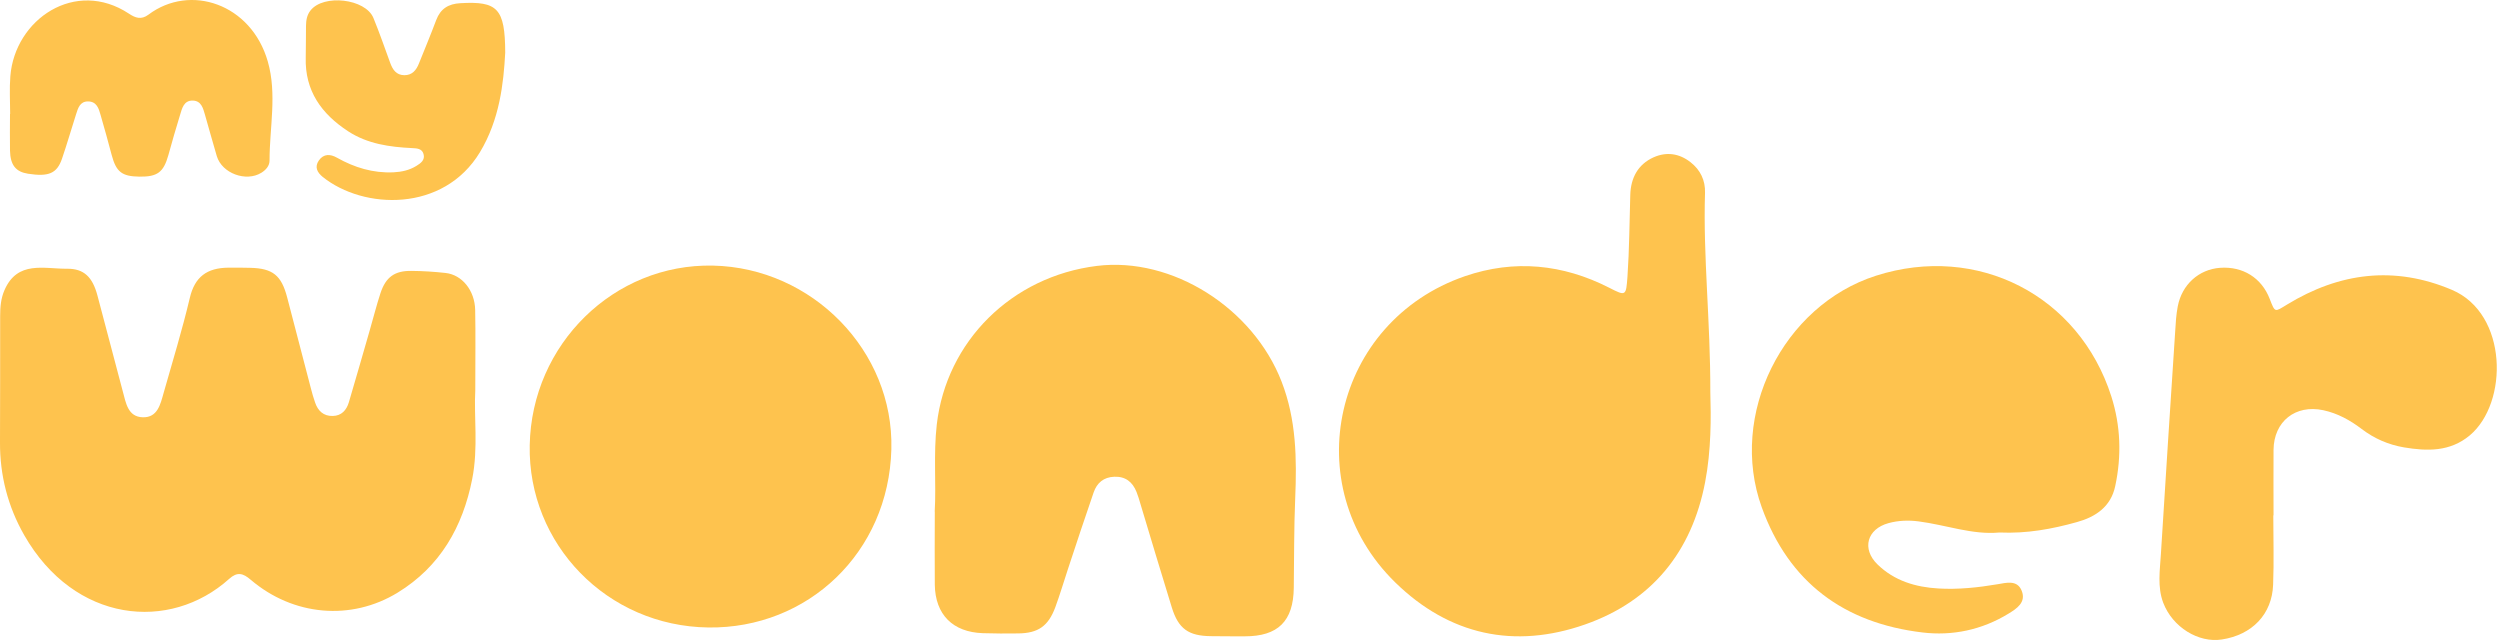 <svg xmlns="http://www.w3.org/2000/svg" fill="none" viewBox="0 0 125 32" height="32" width="125">
<path fill="#FEC34E" d="M23.764 19.508C23.764 17.982 23.784 16.738 23.759 15.498C23.739 14.519 23.1 13.736 22.275 13.648C21.711 13.586 21.143 13.549 20.574 13.545C19.733 13.532 19.289 13.852 19.023 14.66C18.82 15.278 18.663 15.913 18.48 16.539C18.136 17.729 17.796 18.924 17.443 20.114C17.327 20.504 17.078 20.79 16.639 20.798C16.178 20.811 15.896 20.545 15.755 20.126C15.672 19.89 15.602 19.645 15.54 19.401C15.146 17.895 14.752 16.39 14.362 14.884C14.072 13.764 13.64 13.416 12.504 13.391C12.147 13.383 11.787 13.379 11.43 13.383C10.343 13.391 9.738 13.843 9.489 14.901C9.112 16.497 8.63 18.065 8.183 19.641C8.021 20.213 7.88 20.889 7.133 20.864C6.391 20.84 6.296 20.143 6.142 19.579C5.715 17.974 5.296 16.365 4.869 14.764C4.624 13.852 4.197 13.429 3.355 13.437C2.206 13.449 0.875 13.01 0.224 14.507C0.042 14.922 0.008 15.357 0.008 15.805C0.008 17.908 0.008 20.01 0 22.113C-0.008 23.772 0.394 25.327 1.211 26.758C3.728 31.158 8.494 31.61 11.459 28.943C11.865 28.578 12.151 28.657 12.537 28.989C14.665 30.801 17.555 31.054 19.882 29.632C22.009 28.329 23.137 26.347 23.61 23.954C23.921 22.391 23.689 20.806 23.764 19.521V19.508Z"></path>
<path fill="#FEC34E" d="M85.516 19.615C85.524 16.023 85.151 12.838 85.251 9.641C85.271 9.019 85.018 8.492 84.521 8.106C83.957 7.667 83.322 7.58 82.679 7.866C81.887 8.223 81.539 8.907 81.514 9.74C81.472 11.105 81.468 12.469 81.373 13.834C81.302 14.792 81.302 14.821 80.465 14.389C78.138 13.203 75.716 12.963 73.249 13.809C66.675 16.073 64.801 24.268 69.761 29.12C72.461 31.758 75.716 32.463 79.254 31.223C82.592 30.053 84.587 27.594 85.255 24.115C85.566 22.497 85.553 20.855 85.516 19.611V19.615Z"></path>
<path fill="#FEC34E" d="M46.74 25.587C46.74 26.881 46.727 28.055 46.74 29.233C46.761 30.73 47.64 31.609 49.145 31.659C49.734 31.679 50.323 31.679 50.912 31.671C51.907 31.659 52.413 31.31 52.766 30.361C52.998 29.73 53.189 29.083 53.4 28.445C53.823 27.167 54.242 25.89 54.682 24.621C54.848 24.144 55.179 23.858 55.715 23.837C56.279 23.816 56.627 24.102 56.826 24.596C56.905 24.791 56.963 24.994 57.021 25.193C57.543 26.923 58.058 28.656 58.593 30.381C58.92 31.435 59.422 31.796 60.538 31.808C61.106 31.816 61.674 31.816 62.242 31.816C63.905 31.816 64.668 31.057 64.689 29.394C64.71 27.901 64.697 26.413 64.76 24.919C64.843 22.945 64.818 20.98 64.079 19.08C62.653 15.398 58.605 12.831 54.848 13.295C50.58 13.822 47.321 17.065 46.839 21.224C46.669 22.713 46.815 24.206 46.736 25.579L46.74 25.587Z"></path>
<path fill="#FEC34E" d="M26.486 22.263C26.391 27.202 30.347 31.308 35.419 31.374C40.375 31.441 44.435 27.642 44.568 22.462C44.697 17.548 40.611 13.384 35.647 13.28C30.695 13.177 26.581 17.212 26.486 22.263Z"></path>
<path fill="#FEC34E" d="M99.972 26.625C101.34 26.687 102.605 26.451 103.841 26.106C104.774 25.849 105.542 25.343 105.761 24.306C106.085 22.797 106.035 21.291 105.566 19.819C103.949 14.764 98.865 12.164 93.801 13.785C89.135 15.278 86.423 20.748 88.086 25.36C89.442 29.125 92.204 31.154 96.115 31.622C97.62 31.805 99.097 31.494 100.42 30.685C100.83 30.436 101.316 30.121 101.087 29.544C100.868 28.98 100.316 29.138 99.872 29.213C98.894 29.378 97.915 29.482 96.919 29.424C95.775 29.358 94.713 29.038 93.875 28.221C93.075 27.442 93.349 26.451 94.427 26.156C94.916 26.023 95.414 26.003 95.928 26.069C97.301 26.247 98.628 26.753 99.972 26.625Z"></path>
<path fill="#FEC34E" d="M113.669 25.77C113.669 25.77 113.673 25.77 113.677 25.77C113.677 24.679 113.669 23.584 113.677 22.494C113.69 21.071 114.772 20.213 116.166 20.511C116.879 20.665 117.505 21.009 118.077 21.444C118.712 21.93 119.421 22.236 120.197 22.369C121.358 22.564 122.502 22.593 123.49 21.768C125.426 20.142 125.406 15.688 122.598 14.494C119.724 13.274 116.974 13.627 114.353 15.228C113.731 15.605 113.76 15.651 113.486 14.946C113.08 13.892 112.143 13.308 111.002 13.391C109.941 13.469 109.095 14.228 108.887 15.323C108.808 15.734 108.784 16.157 108.759 16.576C108.518 20.283 108.273 23.991 108.045 27.703C107.996 28.515 107.863 29.345 108.161 30.137C108.626 31.356 109.92 32.157 111.093 31.974C112.607 31.742 113.603 30.713 113.656 29.233C113.702 28.08 113.665 26.923 113.665 25.766L113.669 25.77Z"></path>
<path fill="#FEC34E" d="M0.517 5.701H0.5C0.5 6.311 0.488 6.92 0.5 7.53C0.517 8.256 0.79 8.592 1.404 8.687C2.433 8.845 2.847 8.675 3.1 7.936C3.353 7.202 3.565 6.452 3.805 5.709C3.901 5.407 3.996 5.071 4.398 5.071C4.83 5.071 4.938 5.419 5.029 5.747C5.224 6.414 5.406 7.082 5.585 7.754C5.809 8.592 6.091 8.82 6.966 8.832C7.87 8.845 8.177 8.616 8.417 7.762C8.604 7.094 8.79 6.427 8.998 5.763C9.101 5.427 9.184 5.013 9.649 5.029C10.068 5.046 10.155 5.415 10.25 5.742C10.449 6.431 10.636 7.119 10.839 7.804C11.096 8.666 12.303 9.114 13.07 8.637C13.298 8.496 13.477 8.289 13.477 8.032C13.477 6.377 13.858 4.71 13.39 3.076C12.564 0.189 9.508 -0.835 7.422 0.733C7.061 1.002 6.771 0.899 6.447 0.683C3.768 -1.088 0.745 0.961 0.517 3.81C0.467 4.436 0.508 5.071 0.508 5.701H0.517Z"></path>
<path fill="#FEC34E" d="M25.261 2.632C25.253 0.413 24.872 0.052 23.014 0.16C22.421 0.193 22.026 0.434 21.811 1.002C21.537 1.732 21.238 2.449 20.948 3.171C20.816 3.507 20.608 3.764 20.214 3.76C19.812 3.755 19.634 3.482 19.509 3.142C19.235 2.391 18.974 1.636 18.671 0.898C18.273 -0.068 16.175 -0.309 15.524 0.525C15.345 0.753 15.304 1.018 15.3 1.296C15.291 1.823 15.3 2.35 15.287 2.872C15.238 4.539 16.075 5.696 17.411 6.567C18.381 7.198 19.484 7.351 20.608 7.405C20.845 7.417 21.098 7.426 21.176 7.699C21.263 8.002 21.039 8.16 20.816 8.297C20.467 8.512 20.086 8.595 19.675 8.616C18.655 8.662 17.726 8.38 16.843 7.882C16.519 7.699 16.183 7.679 15.943 8.023C15.714 8.351 15.864 8.624 16.133 8.844C18.182 10.491 22.176 10.627 23.996 7.612C24.979 5.983 25.178 4.178 25.261 2.636V2.632Z"></path>
</svg>
